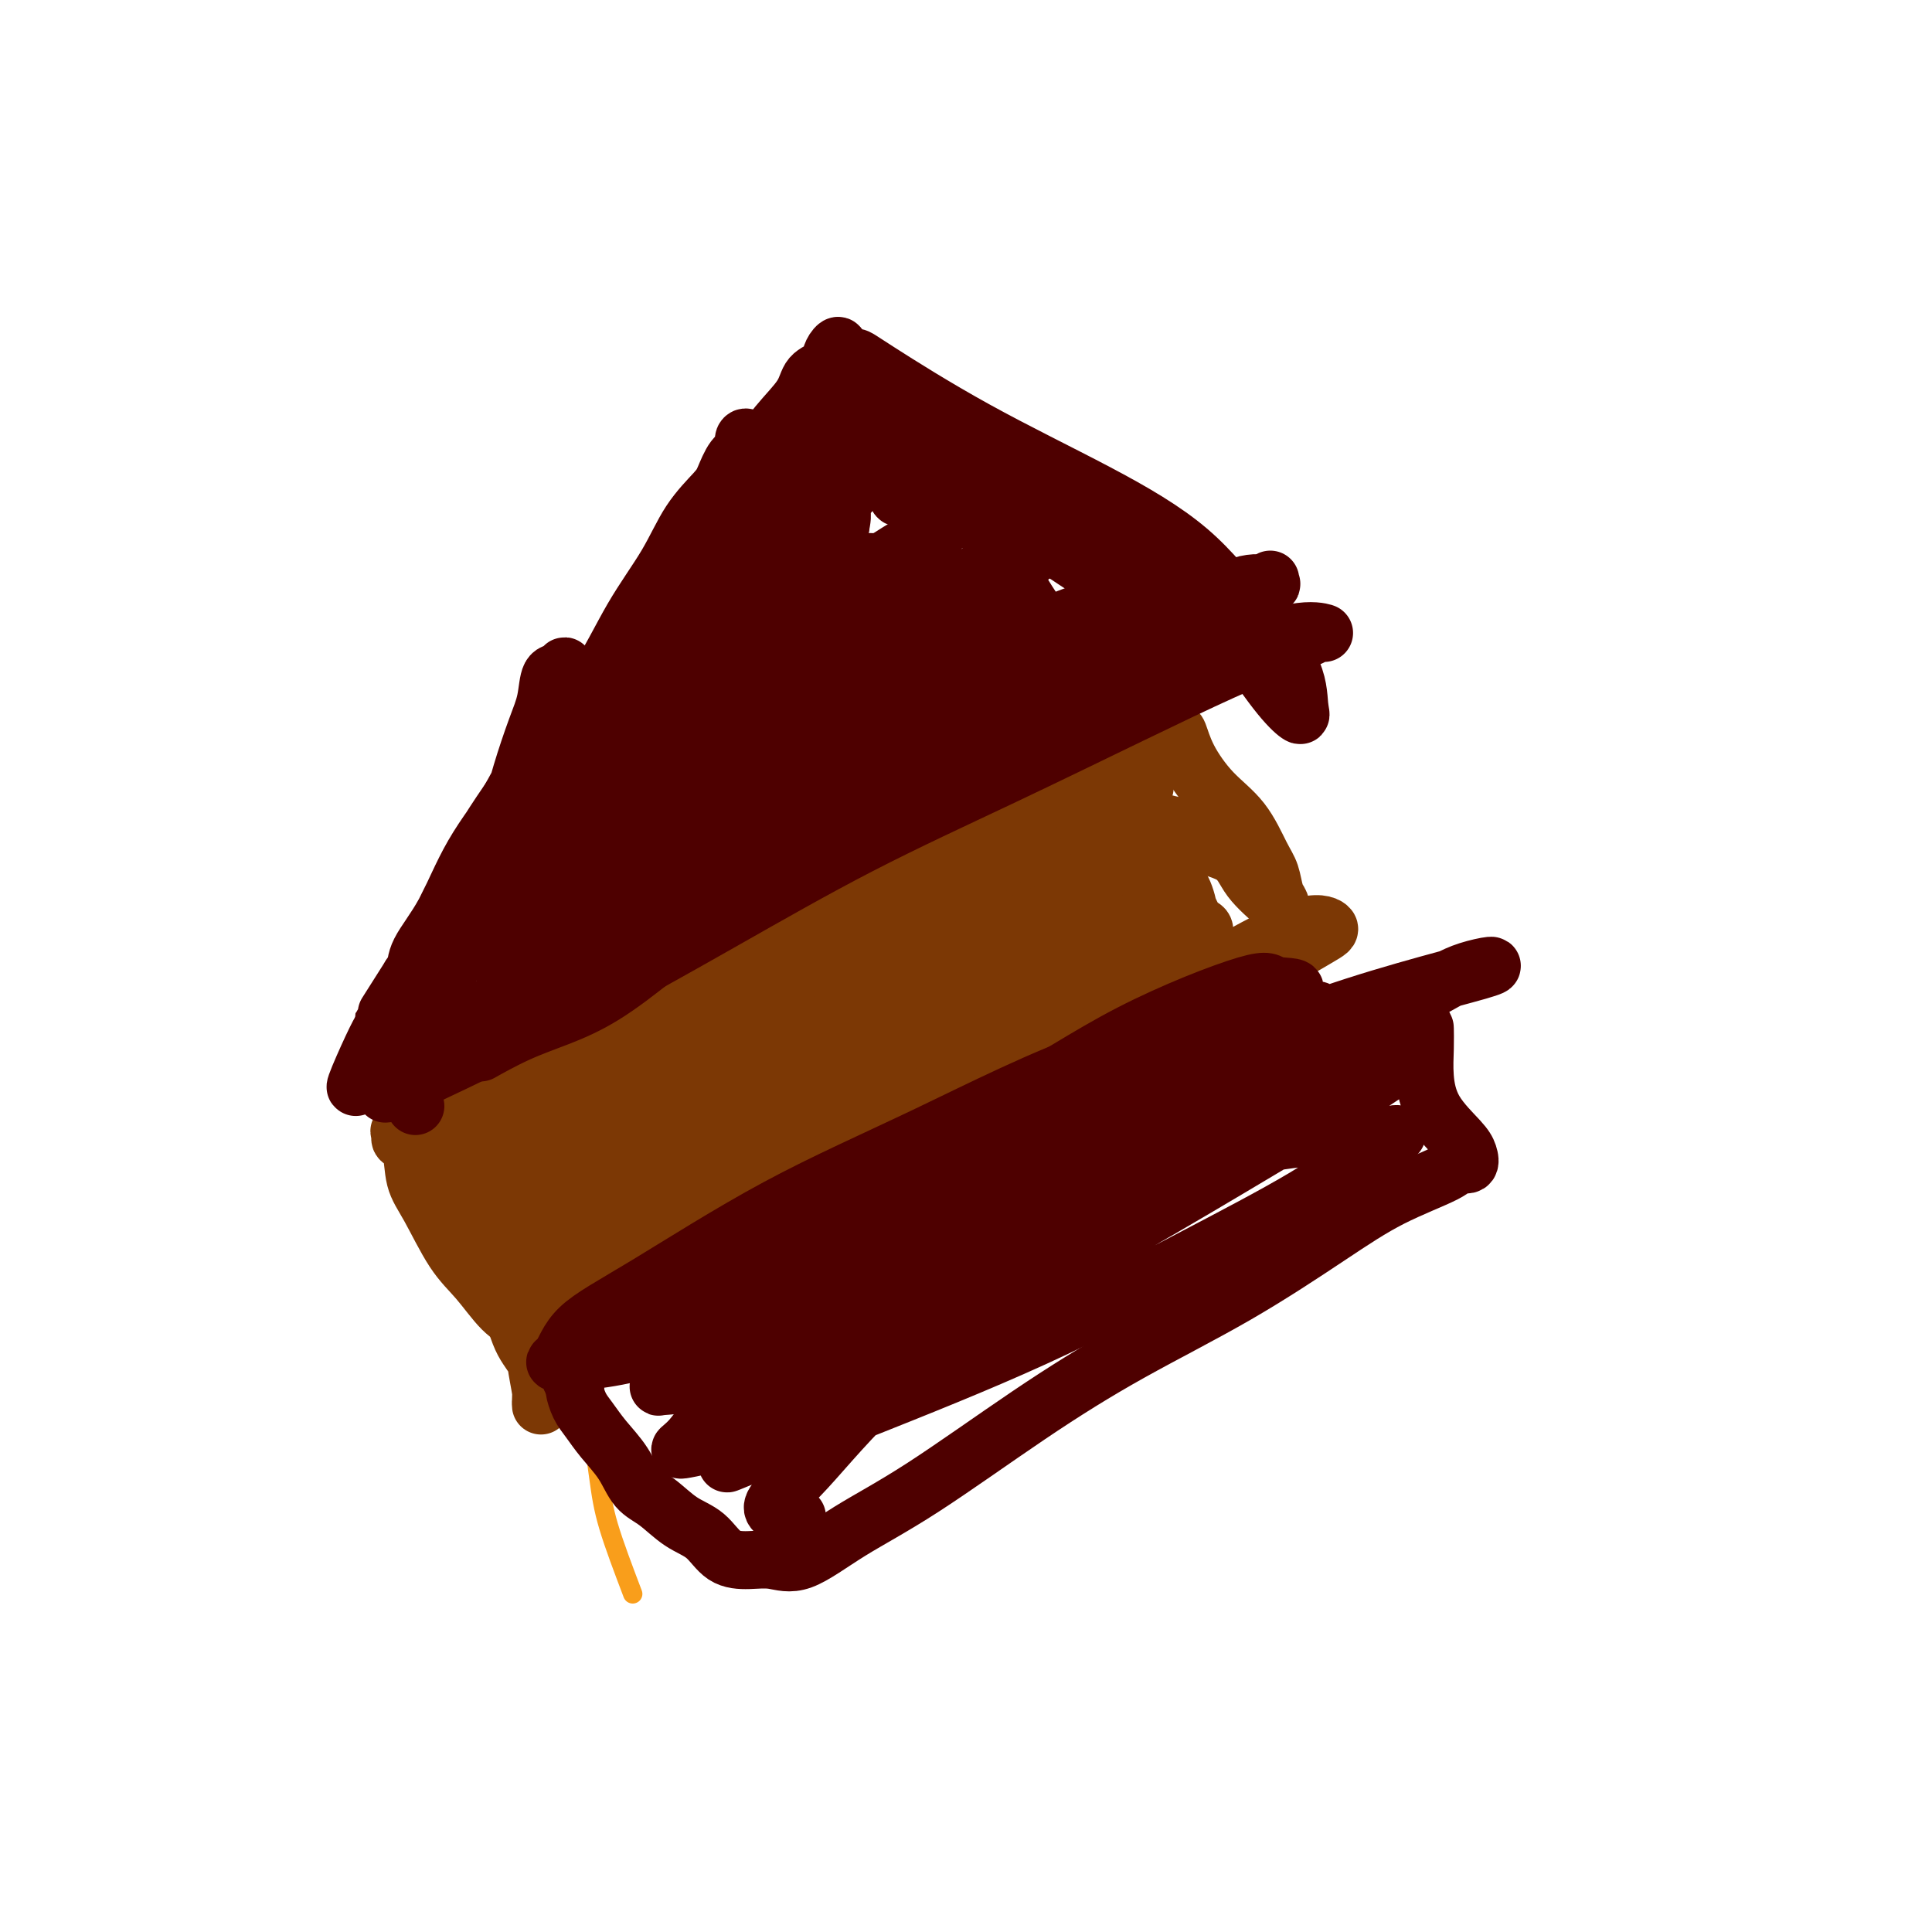 <svg viewBox='0 0 400 400' version='1.1' xmlns='http://www.w3.org/2000/svg' xmlns:xlink='http://www.w3.org/1999/xlink'><g fill='none' stroke='#F99E1B' stroke-width='4' stroke-linecap='round' stroke-linejoin='round'><path d='M131,330c-1.925,-5.066 -3.850,-10.132 -5,-14c-1.150,-3.868 -1.525,-6.540 -2,-10c-0.475,-3.460 -1.051,-7.710 -2,-12c-0.949,-4.290 -2.272,-8.620 -3,-12c-0.728,-3.380 -0.860,-5.809 -2,-8c-1.140,-2.191 -3.286,-4.142 -4,-6c-0.714,-1.858 0.004,-3.622 0,-5c-0.004,-1.378 -0.732,-2.371 -1,-3c-0.268,-0.629 -0.077,-0.894 0,-1c0.077,-0.106 0.038,-0.053 0,0'/></g>
<g fill='none' stroke='#7C3805' stroke-width='12' stroke-linecap='round' stroke-linejoin='round'><path d='M176,216c-1.270,-1.126 -2.540,-2.253 -3,-3c-0.460,-0.747 -0.110,-1.116 -3,1c-2.890,2.116 -9.021,6.716 -15,10c-5.979,3.284 -11.805,5.253 -17,8c-5.195,2.747 -9.759,6.274 -14,9c-4.241,2.726 -8.160,4.652 -11,6c-2.840,1.348 -4.602,2.119 -6,3c-1.398,0.881 -2.431,1.871 -2,3c0.431,1.129 2.326,2.395 7,0c4.674,-2.395 12.127,-8.452 20,-14c7.873,-5.548 16.167,-10.589 24,-15c7.833,-4.411 15.204,-8.193 21,-12c5.796,-3.807 10.016,-7.640 14,-10c3.984,-2.360 7.731,-3.249 11,-5c3.269,-1.751 6.061,-4.365 8,-6c1.939,-1.635 3.027,-2.293 4,-3c0.973,-0.707 1.832,-1.464 3,-2c1.168,-0.536 2.646,-0.852 2,-1c-0.646,-0.148 -3.416,-0.129 -5,0c-1.584,0.129 -1.982,0.367 -5,2c-3.018,1.633 -8.654,4.660 -15,8c-6.346,3.340 -13.401,6.993 -20,10c-6.599,3.007 -12.743,5.366 -19,9c-6.257,3.634 -12.625,8.541 -18,12c-5.375,3.459 -9.755,5.470 -14,8c-4.245,2.530 -8.356,5.580 -12,8c-3.644,2.420 -6.822,4.210 -10,6'/><path d='M101,248c-9.243,5.826 -5.351,3.390 -4,3c1.351,-0.390 0.162,1.266 0,2c-0.162,0.734 0.705,0.547 2,0c1.295,-0.547 3.018,-1.456 8,-4c4.982,-2.544 13.222,-6.725 21,-11c7.778,-4.275 15.092,-8.644 22,-13c6.908,-4.356 13.408,-8.699 20,-13c6.592,-4.301 13.275,-8.561 19,-12c5.725,-3.439 10.492,-6.056 15,-9c4.508,-2.944 8.757,-6.215 12,-8c3.243,-1.785 5.481,-2.084 7,-3c1.519,-0.916 2.319,-2.448 3,-3c0.681,-0.552 1.243,-0.124 1,0c-0.243,0.124 -1.290,-0.055 -2,0c-0.710,0.055 -1.082,0.345 -4,2c-2.918,1.655 -8.381,4.675 -14,8c-5.619,3.325 -11.396,6.956 -18,11c-6.604,4.044 -14.037,8.502 -21,12c-6.963,3.498 -13.456,6.038 -19,9c-5.544,2.962 -10.139,6.348 -14,9c-3.861,2.652 -6.987,4.570 -10,6c-3.013,1.430 -5.913,2.373 -7,3c-1.087,0.627 -0.363,0.938 -1,1c-0.637,0.062 -2.637,-0.126 -1,0c1.637,0.126 6.911,0.567 12,-1c5.089,-1.567 9.993,-5.142 16,-9c6.007,-3.858 13.117,-8.000 20,-12c6.883,-4.000 13.538,-7.857 19,-11c5.462,-3.143 9.731,-5.571 14,-8'/><path d='M197,197c13.102,-7.862 11.358,-7.518 12,-8c0.642,-0.482 3.669,-1.791 6,-3c2.331,-1.209 3.964,-2.319 5,-3c1.036,-0.681 1.473,-0.933 2,-1c0.527,-0.067 1.143,0.049 1,0c-0.143,-0.049 -1.044,-0.265 -2,0c-0.956,0.265 -1.968,1.011 -5,3c-3.032,1.989 -8.084,5.220 -15,9c-6.916,3.780 -15.694,8.108 -24,12c-8.306,3.892 -16.139,7.347 -23,11c-6.861,3.653 -12.750,7.503 -19,11c-6.250,3.497 -12.860,6.643 -18,9c-5.140,2.357 -8.808,3.927 -12,6c-3.192,2.073 -5.906,4.649 -8,6c-2.094,1.351 -3.568,1.478 -4,2c-0.432,0.522 0.180,1.439 0,2c-0.180,0.561 -1.150,0.766 1,0c2.150,-0.766 7.421,-2.503 13,-5c5.579,-2.497 11.467,-5.754 17,-9c5.533,-3.246 10.710,-6.482 16,-10c5.290,-3.518 10.693,-7.317 15,-10c4.307,-2.683 7.517,-4.250 11,-6c3.483,-1.750 7.237,-3.684 10,-5c2.763,-1.316 4.534,-2.012 4,-2c-0.534,0.012 -3.375,0.734 -6,2c-2.625,1.266 -5.036,3.076 -8,5c-2.964,1.924 -6.482,3.962 -10,6'/><path d='M156,219c-5.219,2.873 -6.267,3.555 -9,5c-2.733,1.445 -7.151,3.651 -11,5c-3.849,1.349 -7.129,1.840 -10,3c-2.871,1.160 -5.333,2.990 -8,4c-2.667,1.010 -5.537,1.202 -8,2c-2.463,0.798 -4.518,2.204 -6,3c-1.482,0.796 -2.393,0.982 -3,1c-0.607,0.018 -0.912,-0.133 -1,0c-0.088,0.133 0.042,0.550 0,1c-0.042,0.450 -0.256,0.934 0,2c0.256,1.066 0.983,2.715 2,4c1.017,1.285 2.324,2.206 4,4c1.676,1.794 3.721,4.459 5,7c1.279,2.541 1.794,4.957 3,7c1.206,2.043 3.105,3.713 4,5c0.895,1.287 0.785,2.190 1,3c0.215,0.810 0.755,1.528 1,2c0.245,0.472 0.196,0.700 0,1c-0.196,0.300 -0.538,0.674 -1,0c-0.462,-0.674 -1.043,-2.396 -2,-4c-0.957,-1.604 -2.288,-3.089 -4,-5c-1.712,-1.911 -3.804,-4.247 -5,-6c-1.196,-1.753 -1.496,-2.924 -2,-4c-0.504,-1.076 -1.213,-2.059 -2,-3c-0.787,-0.941 -1.654,-1.840 -2,-2c-0.346,-0.160 -0.173,0.420 0,1'/><path d='M102,255c-2.945,-3.343 -1.308,-0.199 0,2c1.308,2.199 2.286,3.453 3,5c0.714,1.547 1.162,3.386 2,5c0.838,1.614 2.065,3.002 3,4c0.935,0.998 1.578,1.606 2,3c0.422,1.394 0.622,3.572 1,5c0.378,1.428 0.935,2.104 1,3c0.065,0.896 -0.362,2.010 0,3c0.362,0.990 1.514,1.856 2,2c0.486,0.144 0.307,-0.433 0,-1c-0.307,-0.567 -0.741,-1.122 0,-2c0.741,-0.878 2.659,-2.079 6,-4c3.341,-1.921 8.106,-4.563 13,-8c4.894,-3.437 9.917,-7.670 15,-12c5.083,-4.330 10.226,-8.757 16,-13c5.774,-4.243 12.178,-8.300 17,-12c4.822,-3.700 8.063,-7.041 12,-10c3.937,-2.959 8.571,-5.536 12,-8c3.429,-2.464 5.653,-4.814 8,-7c2.347,-2.186 4.817,-4.207 7,-5c2.183,-0.793 4.080,-0.357 5,-1c0.920,-0.643 0.863,-2.365 1,-3c0.137,-0.635 0.468,-0.181 1,0c0.532,0.181 1.266,0.091 2,0'/><path d='M231,201c17.236,-13.688 2.825,-4.908 -5,0c-7.825,4.908 -9.064,5.944 -13,9c-3.936,3.056 -10.567,8.131 -17,12c-6.433,3.869 -12.667,6.531 -19,10c-6.333,3.469 -12.765,7.744 -19,11c-6.235,3.256 -12.271,5.493 -18,8c-5.729,2.507 -11.150,5.285 -15,8c-3.850,2.715 -6.130,5.368 -9,7c-2.870,1.632 -6.330,2.244 -8,3c-1.670,0.756 -1.548,1.658 -2,2c-0.452,0.342 -1.477,0.126 1,0c2.477,-0.126 8.456,-0.162 15,-4c6.544,-3.838 13.652,-11.477 22,-17c8.348,-5.523 17.936,-8.929 26,-13c8.064,-4.071 14.604,-8.807 22,-13c7.396,-4.193 15.646,-7.842 22,-11c6.354,-3.158 10.810,-5.825 15,-8c4.190,-2.175 8.112,-3.857 11,-5c2.888,-1.143 4.740,-1.746 6,-2c1.260,-0.254 1.927,-0.159 1,0c-0.927,0.159 -3.448,0.381 -9,2c-5.552,1.619 -14.135,4.635 -22,8c-7.865,3.365 -15.010,7.081 -22,11c-6.990,3.919 -13.823,8.042 -21,12c-7.177,3.958 -14.697,7.752 -21,11c-6.303,3.248 -11.389,5.951 -16,9c-4.611,3.049 -8.746,6.442 -11,8c-2.254,1.558 -2.627,1.279 -3,1'/><path d='M122,260c-15.213,8.015 -6.246,2.054 -2,0c4.246,-2.054 3.771,-0.199 5,-1c1.229,-0.801 4.164,-4.256 9,-8c4.836,-3.744 11.574,-7.776 18,-12c6.426,-4.224 12.540,-8.639 19,-13c6.460,-4.361 13.266,-8.667 19,-12c5.734,-3.333 10.397,-5.692 15,-8c4.603,-2.308 9.145,-4.566 12,-6c2.855,-1.434 4.023,-2.045 6,-3c1.977,-0.955 4.764,-2.256 3,-2c-1.764,0.256 -8.078,2.068 -15,5c-6.922,2.932 -14.450,6.985 -22,11c-7.550,4.015 -15.120,7.993 -22,12c-6.880,4.007 -13.070,8.042 -19,11c-5.930,2.958 -11.599,4.838 -16,7c-4.401,2.162 -7.533,4.608 -10,6c-2.467,1.392 -4.269,1.732 -5,2c-0.731,0.268 -0.393,0.464 -1,1c-0.607,0.536 -2.160,1.410 1,0c3.160,-1.410 11.034,-5.106 18,-9c6.966,-3.894 13.022,-7.988 20,-12c6.978,-4.012 14.876,-7.944 21,-11c6.124,-3.056 10.475,-5.237 15,-8c4.525,-2.763 9.223,-6.108 13,-8c3.777,-1.892 6.631,-2.332 9,-3c2.369,-0.668 4.253,-1.564 6,-2c1.747,-0.436 3.356,-0.410 2,0c-1.356,0.410 -5.678,1.205 -10,2'/><path d='M211,199c-4.117,1.377 -10.410,3.821 -17,7c-6.590,3.179 -13.477,7.094 -20,11c-6.523,3.906 -12.683,7.804 -18,11c-5.317,3.196 -9.790,5.692 -14,8c-4.210,2.308 -8.158,4.430 -11,6c-2.842,1.570 -4.580,2.589 -5,3c-0.420,0.411 0.477,0.214 2,0c1.523,-0.214 3.670,-0.446 9,-3c5.330,-2.554 13.841,-7.429 22,-13c8.159,-5.571 15.964,-11.839 23,-16c7.036,-4.161 13.303,-6.216 19,-9c5.697,-2.784 10.823,-6.297 16,-9c5.177,-2.703 10.404,-4.594 14,-6c3.596,-1.406 5.559,-2.325 7,-3c1.441,-0.675 2.358,-1.104 2,-1c-0.358,0.104 -1.992,0.741 -3,1c-1.008,0.259 -1.389,0.138 -5,2c-3.611,1.862 -10.452,5.706 -17,9c-6.548,3.294 -12.803,6.039 -20,9c-7.197,2.961 -15.337,6.140 -23,10c-7.663,3.860 -14.849,8.403 -22,12c-7.151,3.597 -14.267,6.248 -20,9c-5.733,2.752 -10.081,5.606 -14,8c-3.919,2.394 -7.407,4.329 -8,5c-0.593,0.671 1.708,0.078 2,1c0.292,0.922 -1.427,3.361 8,-2c9.427,-5.361 30.000,-18.520 42,-26c12.000,-7.480 15.429,-9.280 20,-12c4.571,-2.720 10.286,-6.360 16,-10'/><path d='M196,201c14.486,-8.581 11.701,-6.032 12,-6c0.299,0.032 3.682,-2.451 6,-4c2.318,-1.549 3.570,-2.162 3,-2c-0.570,0.162 -2.962,1.101 -8,3c-5.038,1.899 -12.723,4.758 -19,8c-6.277,3.242 -11.147,6.866 -16,10c-4.853,3.134 -9.690,5.779 -14,8c-4.310,2.221 -8.093,4.018 -11,6c-2.907,1.982 -4.936,4.149 -7,6c-2.064,1.851 -4.161,3.386 -5,4c-0.839,0.614 -0.419,0.307 0,0'/><path d='M153,265c11.124,-6.872 22.248,-13.744 29,-18c6.752,-4.256 9.131,-5.897 14,-9c4.869,-3.103 12.228,-7.668 19,-12c6.772,-4.332 12.956,-8.431 19,-12c6.044,-3.569 11.948,-6.608 17,-9c5.052,-2.392 9.251,-4.137 13,-6c3.749,-1.863 7.047,-3.845 9,-5c1.953,-1.155 2.562,-1.484 2,-2c-0.562,-0.516 -2.294,-1.219 -6,0c-3.706,1.219 -9.385,4.359 -16,8c-6.615,3.641 -14.165,7.781 -22,12c-7.835,4.219 -15.956,8.516 -24,13c-8.044,4.484 -16.012,9.156 -23,13c-6.988,3.844 -12.997,6.861 -18,10c-5.003,3.139 -8.999,6.398 -13,9c-4.001,2.602 -8.007,4.545 -11,6c-2.993,1.455 -4.974,2.422 -6,3c-1.026,0.578 -1.097,0.768 0,1c1.097,0.232 3.362,0.506 5,0c1.638,-0.506 2.649,-1.792 7,-5c4.351,-3.208 12.043,-8.337 20,-13c7.957,-4.663 16.179,-8.861 24,-13c7.821,-4.139 15.241,-8.219 22,-12c6.759,-3.781 12.858,-7.262 18,-10c5.142,-2.738 9.327,-4.734 12,-6c2.673,-1.266 3.835,-1.802 5,-2c1.165,-0.198 2.333,-0.056 2,0c-0.333,0.056 -2.166,0.028 -4,0'/><path d='M247,206c14.698,-8.652 -1.556,0.217 -12,6c-10.444,5.783 -15.076,8.481 -22,12c-6.924,3.519 -16.139,7.858 -24,12c-7.861,4.142 -14.367,8.087 -21,12c-6.633,3.913 -13.392,7.793 -19,11c-5.608,3.207 -10.063,5.741 -14,8c-3.937,2.259 -7.355,4.243 -10,6c-2.645,1.757 -4.518,3.288 -6,4c-1.482,0.712 -2.573,0.607 -2,1c0.573,0.393 2.811,1.286 7,0c4.189,-1.286 10.328,-4.749 17,-9c6.672,-4.251 13.878,-9.290 21,-13c7.122,-3.710 14.161,-6.090 20,-9c5.839,-2.910 10.478,-6.348 15,-9c4.522,-2.652 8.927,-4.517 12,-6c3.073,-1.483 4.813,-2.585 6,-3c1.187,-0.415 1.822,-0.143 2,0c0.178,0.143 -0.101,0.158 -2,0c-1.899,-0.158 -5.419,-0.487 -10,1c-4.581,1.487 -10.222,4.791 -17,7c-6.778,2.209 -14.691,3.324 -22,5c-7.309,1.676 -14.013,3.912 -19,5c-4.987,1.088 -8.256,1.027 -12,1c-3.744,-0.027 -7.962,-0.021 -11,0c-3.038,0.021 -4.897,0.057 -7,-1c-2.103,-1.057 -4.451,-3.208 -6,-5c-1.549,-1.792 -2.300,-3.226 -3,-4c-0.700,-0.774 -1.350,-0.887 -2,-1'/><path d='M106,237c-1.703,-1.993 -0.460,-1.977 0,-1c0.460,0.977 0.138,2.915 0,5c-0.138,2.085 -0.090,4.316 0,7c0.090,2.684 0.224,5.822 1,9c0.776,3.178 2.194,6.395 3,10c0.806,3.605 1.001,7.597 1,10c-0.001,2.403 -0.196,3.216 0,5c0.196,1.784 0.785,4.537 1,6c0.215,1.463 0.056,1.634 0,2c-0.056,0.366 -0.010,0.927 0,1c0.010,0.073 -0.015,-0.342 0,-1c0.015,-0.658 0.072,-1.559 0,-3c-0.072,-1.441 -0.273,-3.423 -1,-5c-0.727,-1.577 -1.981,-2.750 -3,-5c-1.019,-2.250 -1.804,-5.575 -3,-8c-1.196,-2.425 -2.803,-3.948 -4,-6c-1.197,-2.052 -1.982,-4.633 -3,-6c-1.018,-1.367 -2.268,-1.521 -3,-2c-0.732,-0.479 -0.946,-1.283 -1,-2c-0.054,-0.717 0.051,-1.348 1,0c0.949,1.348 2.743,4.676 4,7c1.257,2.324 1.976,3.643 3,5c1.024,1.357 2.353,2.750 3,4c0.647,1.250 0.614,2.357 1,3c0.386,0.643 1.193,0.821 2,1'/><path d='M108,273c2.189,3.113 1.163,1.894 0,1c-1.163,-0.894 -2.462,-1.465 -4,-3c-1.538,-1.535 -3.314,-4.036 -5,-6c-1.686,-1.964 -3.283,-3.391 -5,-6c-1.717,-2.609 -3.555,-6.400 -5,-9c-1.445,-2.600 -2.496,-4.007 -3,-6c-0.504,-1.993 -0.462,-4.570 -1,-6c-0.538,-1.430 -1.655,-1.713 -2,-2c-0.345,-0.287 0.081,-0.578 0,-1c-0.081,-0.422 -0.670,-0.975 0,-1c0.670,-0.025 2.599,0.478 5,0c2.401,-0.478 5.272,-1.936 9,-4c3.728,-2.064 8.311,-4.732 14,-8c5.689,-3.268 12.483,-7.135 19,-11c6.517,-3.865 12.755,-7.729 19,-11c6.245,-3.271 12.495,-5.951 18,-9c5.505,-3.049 10.265,-6.469 15,-9c4.735,-2.531 9.447,-4.174 13,-6c3.553,-1.826 5.948,-3.834 9,-5c3.052,-1.166 6.761,-1.489 9,-2c2.239,-0.511 3.009,-1.211 4,-2c0.991,-0.789 2.204,-1.668 3,-2c0.796,-0.332 1.175,-0.117 1,0c-0.175,0.117 -0.902,0.134 -1,0c-0.098,-0.134 0.435,-0.421 -1,0c-1.435,0.421 -4.839,1.549 -8,3c-3.161,1.451 -6.081,3.226 -9,5'/><path d='M202,173c-5.212,2.393 -9.243,4.375 -14,7c-4.757,2.625 -10.240,5.894 -16,9c-5.760,3.106 -11.797,6.051 -17,9c-5.203,2.949 -9.572,5.904 -15,9c-5.428,3.096 -11.917,6.334 -17,10c-5.083,3.666 -8.762,7.760 -13,11c-4.238,3.240 -9.035,5.627 -12,7c-2.965,1.373 -4.098,1.732 -6,3c-1.902,1.268 -4.575,3.445 -4,4c0.575,0.555 4.396,-0.513 10,-3c5.604,-2.487 12.989,-6.394 20,-11c7.011,-4.606 13.647,-9.913 20,-14c6.353,-4.087 12.423,-6.955 18,-10c5.577,-3.045 10.662,-6.269 15,-9c4.338,-2.731 7.930,-4.971 12,-7c4.070,-2.029 8.618,-3.848 11,-5c2.382,-1.152 2.597,-1.635 4,-2c1.403,-0.365 3.994,-0.610 3,0c-0.994,0.610 -5.574,2.075 -9,4c-3.426,1.925 -5.700,4.310 -15,9c-9.300,4.690 -25.627,11.686 -35,16c-9.373,4.314 -11.793,5.946 -16,8c-4.207,2.054 -10.200,4.530 -14,7c-3.800,2.470 -5.408,4.934 -8,7c-2.592,2.066 -6.169,3.733 -5,4c1.169,0.267 7.085,-0.867 13,-2'/><path d='M112,234c5.222,-2.795 11.779,-8.782 19,-14c7.221,-5.218 15.108,-9.666 23,-14c7.892,-4.334 15.788,-8.555 23,-12c7.212,-3.445 13.739,-6.113 19,-9c5.261,-2.887 9.255,-5.993 13,-8c3.745,-2.007 7.239,-2.916 10,-4c2.761,-1.084 4.788,-2.345 6,-3c1.212,-0.655 1.609,-0.704 2,-1c0.391,-0.296 0.774,-0.839 1,-1c0.226,-0.161 0.293,0.058 1,0c0.707,-0.058 2.055,-0.394 3,-1c0.945,-0.606 1.489,-1.482 2,-2c0.511,-0.518 0.989,-0.679 1,-1c0.011,-0.321 -0.446,-0.803 0,-1c0.446,-0.197 1.795,-0.110 2,0c0.205,0.110 -0.735,0.241 -2,0c-1.265,-0.241 -2.854,-0.855 -6,0c-3.146,0.855 -7.850,3.178 -12,5c-4.150,1.822 -7.748,3.143 -12,5c-4.252,1.857 -9.159,4.249 -13,6c-3.841,1.751 -6.617,2.861 -9,4c-2.383,1.139 -4.372,2.307 -6,3c-1.628,0.693 -2.894,0.912 -3,1c-0.106,0.088 0.947,0.044 2,0'/><path d='M176,187c-7.821,3.724 -0.873,1.035 3,-1c3.873,-2.035 4.670,-3.415 7,-5c2.330,-1.585 6.194,-3.377 10,-5c3.806,-1.623 7.555,-3.079 11,-5c3.445,-1.921 6.585,-4.306 10,-6c3.415,-1.694 7.104,-2.695 10,-4c2.896,-1.305 4.999,-2.913 7,-4c2.001,-1.087 3.899,-1.651 5,-2c1.101,-0.349 1.405,-0.482 2,-1c0.595,-0.518 1.481,-1.422 2,-2c0.519,-0.578 0.670,-0.829 1,0c0.330,0.829 0.838,2.738 2,5c1.162,2.262 2.980,4.879 5,7c2.020,2.121 4.244,3.748 6,6c1.756,2.252 3.045,5.129 4,7c0.955,1.871 1.577,2.736 2,4c0.423,1.264 0.646,2.927 1,4c0.354,1.073 0.837,1.557 1,2c0.163,0.443 0.006,0.846 0,1c-0.006,0.154 0.140,0.059 -1,-1c-1.140,-1.059 -3.565,-3.082 -5,-5c-1.435,-1.918 -1.879,-3.732 -4,-5c-2.121,-1.268 -5.919,-1.989 -8,-3c-2.081,-1.011 -2.445,-2.311 -4,-3c-1.555,-0.689 -4.301,-0.768 -6,-1c-1.699,-0.232 -2.349,-0.616 -3,-1'/><path d='M234,169c-3.492,-1.544 -1.722,-1.405 -1,-1c0.722,0.405 0.394,1.077 0,1c-0.394,-0.077 -0.856,-0.901 0,1c0.856,1.901 3.031,6.527 5,10c1.969,3.473 3.732,5.793 5,8c1.268,2.207 2.040,4.300 3,6c0.960,1.700 2.109,3.006 3,4c0.891,0.994 1.523,1.677 1,2c-0.523,0.323 -2.200,0.287 -4,-1c-1.800,-1.287 -3.723,-3.826 -6,-7c-2.277,-3.174 -4.909,-6.983 -7,-10c-2.091,-3.017 -3.642,-5.242 -5,-7c-1.358,-1.758 -2.522,-3.048 -3,-4c-0.478,-0.952 -0.270,-1.564 0,-1c0.270,0.564 0.602,2.306 2,4c1.398,1.694 3.861,3.342 6,6c2.139,2.658 3.953,6.327 6,9c2.047,2.673 4.328,4.349 6,6c1.672,1.651 2.734,3.277 4,4c1.266,0.723 2.737,0.545 4,1c1.263,0.455 2.318,1.545 3,2c0.682,0.455 0.991,0.276 1,0c0.009,-0.276 -0.283,-0.650 -2,-2c-1.717,-1.350 -4.858,-3.675 -8,-6'/><path d='M247,194c-2.420,-2.669 -3.969,-5.340 -6,-8c-2.031,-2.660 -4.543,-5.307 -6,-7c-1.457,-1.693 -1.858,-2.431 -2,-3c-0.142,-0.569 -0.026,-0.969 0,-1c0.026,-0.031 -0.038,0.306 0,1c0.038,0.694 0.179,1.743 2,4c1.821,2.257 5.322,5.721 8,9c2.678,3.279 4.534,6.374 6,9c1.466,2.626 2.541,4.784 4,6c1.459,1.216 3.302,1.490 4,2c0.698,0.510 0.250,1.256 0,1c-0.250,-0.256 -0.301,-1.513 -1,-3c-0.699,-1.487 -2.045,-3.205 -4,-6c-1.955,-2.795 -4.520,-6.666 -6,-10c-1.480,-3.334 -1.876,-6.130 -3,-8c-1.124,-1.870 -2.977,-2.815 -4,-4c-1.023,-1.185 -1.214,-2.612 -1,-2c0.214,0.612 0.835,3.263 2,5c1.165,1.737 2.874,2.560 4,4c1.126,1.440 1.669,3.496 2,5c0.331,1.504 0.450,2.455 1,3c0.550,0.545 1.533,0.685 2,1c0.467,0.315 0.419,0.804 0,1c-0.419,0.196 -1.210,0.098 -2,0'/><path d='M247,193c0.755,1.834 -1.358,-2.080 -3,-4c-1.642,-1.920 -2.812,-1.847 -4,-3c-1.188,-1.153 -2.392,-3.533 -3,-5c-0.608,-1.467 -0.619,-2.019 0,-1c0.619,1.019 1.868,3.611 3,6c1.132,2.389 2.146,4.574 3,6c0.854,1.426 1.549,2.094 2,3c0.451,0.906 0.660,2.052 1,3c0.340,0.948 0.811,1.700 1,2c0.189,0.300 0.094,0.150 0,0'/></g>
<g fill='none' stroke='#4E0000' stroke-width='12' stroke-linecap='round' stroke-linejoin='round'><path d='M263,120c-2.505,3.150 -5.009,6.299 -6,8c-0.991,1.701 -0.467,1.953 -2,3c-1.533,1.047 -5.122,2.888 -9,5c-3.878,2.112 -8.045,4.493 -13,7c-4.955,2.507 -10.698,5.139 -17,8c-6.302,2.861 -13.163,5.952 -20,9c-6.837,3.048 -13.651,6.052 -20,9c-6.349,2.948 -12.234,5.838 -18,8c-5.766,2.162 -11.415,3.595 -16,6c-4.585,2.405 -8.106,5.781 -11,8c-2.894,2.219 -5.159,3.281 -6,4c-0.841,0.719 -0.256,1.097 -1,2c-0.744,0.903 -2.817,2.332 0,1c2.817,-1.332 10.523,-5.425 18,-10c7.477,-4.575 14.725,-9.632 22,-14c7.275,-4.368 14.577,-8.049 22,-12c7.423,-3.951 14.967,-8.173 22,-12c7.033,-3.827 13.554,-7.257 19,-10c5.446,-2.743 9.816,-4.797 14,-7c4.184,-2.203 8.181,-4.555 11,-6c2.819,-1.445 4.459,-1.984 6,-3c1.541,-1.016 2.981,-2.510 4,-3c1.019,-0.490 1.616,0.025 1,0c-0.616,-0.025 -2.444,-0.590 -5,0c-2.556,0.590 -5.840,2.333 -12,5c-6.160,2.667 -15.197,6.256 -23,10c-7.803,3.744 -14.372,7.641 -22,12c-7.628,4.359 -16.314,9.179 -25,14'/><path d='M176,162c-12.270,6.393 -19.444,9.376 -27,14c-7.556,4.624 -15.493,10.888 -23,16c-7.507,5.112 -14.585,9.071 -20,13c-5.415,3.929 -9.168,7.827 -13,11c-3.832,3.173 -7.744,5.622 -10,7c-2.256,1.378 -2.856,1.685 -3,2c-0.144,0.315 0.169,0.637 0,1c-0.169,0.363 -0.819,0.767 1,0c1.819,-0.767 6.106,-2.705 13,-6c6.894,-3.295 16.393,-7.946 26,-13c9.607,-5.054 19.320,-10.511 29,-16c9.680,-5.489 19.326,-11.011 29,-16c9.674,-4.989 19.376,-9.445 29,-14c9.624,-4.555 19.169,-9.211 27,-13c7.831,-3.789 13.948,-6.713 19,-9c5.052,-2.287 9.041,-3.937 12,-5c2.959,-1.063 4.889,-1.541 6,-2c1.111,-0.459 1.404,-0.901 2,-1c0.596,-0.099 1.495,0.145 1,0c-0.495,-0.145 -2.385,-0.680 -6,0c-3.615,0.680 -8.954,2.575 -16,5c-7.046,2.425 -15.797,5.381 -24,9c-8.203,3.619 -15.858,7.902 -24,12c-8.142,4.098 -16.770,8.011 -25,12c-8.230,3.989 -16.061,8.052 -23,12c-6.939,3.948 -12.986,7.779 -18,11c-5.014,3.221 -8.993,5.832 -13,9c-4.007,3.168 -8.040,6.891 -11,9c-2.960,2.109 -4.846,2.602 -6,3c-1.154,0.398 -1.577,0.699 -2,1'/><path d='M106,214c-11.872,7.221 -5.052,2.774 1,0c6.052,-2.774 11.334,-3.875 18,-8c6.666,-4.125 14.714,-11.273 22,-17c7.286,-5.727 13.811,-10.032 20,-14c6.189,-3.968 12.043,-7.599 17,-10c4.957,-2.401 9.019,-3.572 12,-5c2.981,-1.428 4.882,-3.112 6,-4c1.118,-0.888 1.455,-0.980 2,-1c0.545,-0.020 1.299,0.032 1,0c-0.299,-0.032 -1.653,-0.149 -4,1c-2.347,1.149 -5.689,3.565 -10,6c-4.311,2.435 -9.592,4.888 -15,8c-5.408,3.112 -10.941,6.884 -17,10c-6.059,3.116 -12.642,5.578 -19,9c-6.358,3.422 -12.492,7.806 -18,11c-5.508,3.194 -10.390,5.199 -14,7c-3.610,1.801 -5.948,3.400 -8,5c-2.052,1.600 -3.817,3.203 -5,4c-1.183,0.797 -1.784,0.788 -2,1c-0.216,0.212 -0.048,0.644 0,1c0.048,0.356 -0.026,0.634 0,1c0.026,0.366 0.150,0.819 0,1c-0.150,0.181 -0.575,0.091 -1,0'/><path d='M92,220c-2.598,2.075 -1.092,0.764 -1,0c0.092,-0.764 -1.228,-0.979 -2,-1c-0.772,-0.021 -0.995,0.152 -1,0c-0.005,-0.152 0.209,-0.629 0,-1c-0.209,-0.371 -0.839,-0.635 -1,-1c-0.161,-0.365 0.149,-0.829 0,-1c-0.149,-0.171 -0.757,-0.049 -1,0c-0.243,0.049 -0.122,0.024 0,0'/><path d='M86,229c-0.480,-1.148 -0.960,-2.296 -1,-4c-0.040,-1.704 0.360,-3.963 1,-7c0.640,-3.037 1.519,-6.851 3,-10c1.481,-3.149 3.565,-5.633 5,-9c1.435,-3.367 2.222,-7.617 3,-11c0.778,-3.383 1.546,-5.897 3,-9c1.454,-3.103 3.593,-6.793 5,-10c1.407,-3.207 2.083,-5.929 3,-9c0.917,-3.071 2.077,-6.489 3,-9c0.923,-2.511 1.609,-4.113 2,-6c0.391,-1.887 0.485,-4.057 1,-5c0.515,-0.943 1.449,-0.660 2,-1c0.551,-0.340 0.718,-1.305 1,-1c0.282,0.305 0.679,1.879 0,4c-0.679,2.121 -2.435,4.791 -4,8c-1.565,3.209 -2.940,6.959 -5,11c-2.060,4.041 -4.805,8.372 -7,13c-2.195,4.628 -3.839,9.553 -6,14c-2.161,4.447 -4.838,8.417 -7,12c-2.162,3.583 -3.809,6.781 -5,10c-1.191,3.219 -1.928,6.461 -3,8c-1.072,1.539 -2.481,1.376 -3,2c-0.519,0.624 -0.148,2.035 0,2c0.148,-0.035 0.074,-1.518 0,-3'/><path d='M77,219c-6.354,12.365 -2.238,2.777 0,-2c2.238,-4.777 2.599,-4.742 4,-7c1.401,-2.258 3.843,-6.810 6,-11c2.157,-4.190 4.031,-8.017 6,-12c1.969,-3.983 4.035,-8.123 7,-13c2.965,-4.877 6.829,-10.490 11,-16c4.171,-5.510 8.648,-10.915 12,-16c3.352,-5.085 5.580,-9.850 8,-14c2.420,-4.150 5.032,-7.686 7,-11c1.968,-3.314 3.291,-6.407 5,-9c1.709,-2.593 3.802,-4.688 5,-6c1.198,-1.312 1.501,-1.843 2,-3c0.499,-1.157 1.196,-2.941 2,-4c0.804,-1.059 1.717,-1.392 2,-2c0.283,-0.608 -0.065,-1.492 0,-2c0.065,-0.508 0.542,-0.642 1,0c0.458,0.642 0.895,2.058 0,4c-0.895,1.942 -3.124,4.408 -5,6c-1.876,1.592 -3.400,2.311 -7,8c-3.600,5.689 -9.276,16.350 -14,24c-4.724,7.650 -8.495,12.289 -12,17c-3.505,4.711 -6.742,9.493 -10,14c-3.258,4.507 -6.536,8.738 -9,13c-2.464,4.262 -4.114,8.555 -6,12c-1.886,3.445 -4.008,6.043 -5,8c-0.992,1.957 -0.855,3.273 -1,4c-0.145,0.727 -0.573,0.863 -1,1'/><path d='M85,202c-10.717,16.913 -3.011,4.695 1,-1c4.011,-5.695 4.325,-4.867 6,-8c1.675,-3.133 4.710,-10.227 8,-16c3.290,-5.773 6.837,-10.225 11,-16c4.163,-5.775 8.944,-12.871 13,-19c4.056,-6.129 7.388,-11.290 11,-17c3.612,-5.710 7.505,-11.971 11,-17c3.495,-5.029 6.593,-8.828 9,-12c2.407,-3.172 4.122,-5.717 6,-8c1.878,-2.283 3.917,-4.303 5,-6c1.083,-1.697 1.210,-3.073 2,-4c0.790,-0.927 2.243,-1.407 3,-2c0.757,-0.593 0.818,-1.299 1,-2c0.182,-0.701 0.484,-1.399 1,-2c0.516,-0.601 1.247,-1.107 0,3c-1.247,4.107 -4.472,12.826 -8,19c-3.528,6.174 -7.358,9.804 -12,15c-4.642,5.196 -10.096,11.957 -15,19c-4.904,7.043 -9.259,14.367 -14,21c-4.741,6.633 -9.870,12.576 -14,18c-4.130,5.424 -7.262,10.330 -10,15c-2.738,4.670 -5.083,9.103 -7,12c-1.917,2.897 -3.405,4.256 -4,5c-0.595,0.744 -0.298,0.872 0,1'/><path d='M89,200c-10.713,15.431 0.506,1.010 9,-8c8.494,-9.010 14.264,-12.609 21,-18c6.736,-5.391 14.437,-12.573 22,-19c7.563,-6.427 14.987,-12.100 21,-17c6.013,-4.900 10.616,-9.026 15,-12c4.384,-2.974 8.548,-4.795 11,-6c2.452,-1.205 3.192,-1.796 4,-2c0.808,-0.204 1.684,-0.023 2,0c0.316,0.023 0.072,-0.113 -4,3c-4.072,3.113 -11.972,9.473 -20,16c-8.028,6.527 -16.183,13.219 -24,19c-7.817,5.781 -15.297,10.649 -21,15c-5.703,4.351 -9.630,8.185 -13,12c-3.370,3.815 -6.184,7.612 -8,10c-1.816,2.388 -2.635,3.368 -2,4c0.635,0.632 2.723,0.916 5,0c2.277,-0.916 4.744,-3.034 11,-8c6.256,-4.966 16.301,-12.782 26,-21c9.699,-8.218 19.053,-16.839 27,-23c7.947,-6.161 14.489,-9.861 20,-14c5.511,-4.139 9.992,-8.717 14,-12c4.008,-3.283 7.544,-5.270 9,-6c1.456,-0.730 0.831,-0.204 2,-1c1.169,-0.796 4.130,-2.915 1,0c-3.130,2.915 -12.353,10.864 -22,19c-9.647,8.136 -19.720,16.459 -29,23c-9.280,6.541 -17.768,11.299 -25,16c-7.232,4.701 -13.209,9.343 -17,13c-3.791,3.657 -5.395,6.328 -7,9'/><path d='M117,192c-1.148,1.755 -0.518,1.643 -1,2c-0.482,0.357 -2.077,1.184 1,0c3.077,-1.184 10.827,-4.380 20,-9c9.173,-4.620 19.769,-10.664 30,-17c10.231,-6.336 20.097,-12.965 29,-18c8.903,-5.035 16.842,-8.476 24,-12c7.158,-3.524 13.535,-7.132 18,-10c4.465,-2.868 7.018,-4.997 9,-6c1.982,-1.003 3.392,-0.881 4,-1c0.608,-0.119 0.412,-0.479 0,-1c-0.412,-0.521 -1.042,-1.202 -6,0c-4.958,1.202 -14.245,4.289 -24,8c-9.755,3.711 -19.980,8.046 -29,12c-9.020,3.954 -16.836,7.527 -24,11c-7.164,3.473 -13.676,6.847 -19,9c-5.324,2.153 -9.460,3.085 -12,4c-2.540,0.915 -3.485,1.813 -1,1c2.485,-0.813 8.401,-3.336 14,-7c5.599,-3.664 10.881,-8.468 17,-13c6.119,-4.532 13.075,-8.791 19,-13c5.925,-4.209 10.819,-8.369 15,-12c4.181,-3.631 7.648,-6.733 10,-9c2.352,-2.267 3.587,-3.699 4,-5c0.413,-1.301 0.002,-2.469 0,-3c-0.002,-0.531 0.403,-0.423 -2,0c-2.403,0.423 -7.613,1.160 -14,4c-6.387,2.840 -13.949,7.782 -22,13c-8.051,5.218 -16.591,10.713 -24,16c-7.409,5.287 -13.688,10.368 -18,14c-4.312,3.632 -6.656,5.816 -9,8'/><path d='M126,158c-4.670,4.113 -2.845,3.397 -2,3c0.845,-0.397 0.711,-0.475 1,-1c0.289,-0.525 1.002,-1.496 3,-5c1.998,-3.504 5.281,-9.542 9,-15c3.719,-5.458 7.873,-10.337 12,-16c4.127,-5.663 8.228,-12.111 12,-17c3.772,-4.889 7.217,-8.217 10,-11c2.783,-2.783 4.906,-5.019 6,-6c1.094,-0.981 1.159,-0.707 1,0c-0.159,0.707 -0.540,1.848 -1,3c-0.460,1.152 -0.997,2.316 -5,7c-4.003,4.684 -11.472,12.889 -19,21c-7.528,8.111 -15.114,16.128 -22,24c-6.886,7.872 -13.073,15.598 -18,22c-4.927,6.402 -8.593,11.480 -11,16c-2.407,4.520 -3.554,8.481 -4,11c-0.446,2.519 -0.192,3.596 0,3c0.192,-0.596 0.322,-2.865 1,-5c0.678,-2.135 1.904,-4.137 5,-9c3.096,-4.863 8.061,-12.588 13,-20c4.939,-7.412 9.851,-14.510 14,-21c4.149,-6.490 7.534,-12.373 11,-18c3.466,-5.627 7.013,-10.999 10,-15c2.987,-4.001 5.413,-6.631 8,-9c2.587,-2.369 5.334,-4.478 7,-6c1.666,-1.522 2.250,-2.458 3,-3c0.750,-0.542 1.665,-0.692 2,-1c0.335,-0.308 0.090,-0.775 0,-1c-0.090,-0.225 -0.026,-0.207 0,-1c0.026,-0.793 0.013,-2.396 0,-4'/><path d='M172,84c0.079,-1.017 0.277,-1.059 1,-1c0.723,0.059 1.970,0.218 3,0c1.030,-0.218 1.844,-0.815 4,0c2.156,0.815 5.654,3.042 9,6c3.346,2.958 6.541,6.648 10,10c3.459,3.352 7.181,6.366 11,9c3.819,2.634 7.735,4.887 11,7c3.265,2.113 5.881,4.085 8,5c2.119,0.915 3.743,0.772 5,1c1.257,0.228 2.147,0.828 3,1c0.853,0.172 1.668,-0.085 1,0c-0.668,0.085 -2.820,0.511 -6,-1c-3.180,-1.511 -7.389,-4.957 -12,-9c-4.611,-4.043 -9.625,-8.681 -15,-13c-5.375,-4.319 -11.110,-8.318 -15,-12c-3.890,-3.682 -5.934,-7.047 -8,-9c-2.066,-1.953 -4.155,-2.495 -5,-3c-0.845,-0.505 -0.446,-0.974 0,-1c0.446,-0.026 0.940,0.389 5,3c4.060,2.611 11.687,7.416 20,12c8.313,4.584 17.313,8.947 25,13c7.687,4.053 14.062,7.795 19,12c4.938,4.205 8.439,8.871 12,13c3.561,4.129 7.184,7.720 9,11c1.816,3.280 1.827,6.250 2,8c0.173,1.750 0.508,2.279 0,2c-0.508,-0.279 -1.859,-1.365 -4,-4c-2.141,-2.635 -5.070,-6.817 -8,-11'/><path d='M257,133c-4.156,-4.423 -8.546,-8.980 -14,-14c-5.454,-5.020 -11.971,-10.503 -17,-14c-5.029,-3.497 -8.571,-5.008 -15,-8c-6.429,-2.992 -15.747,-7.464 -20,-10c-4.253,-2.536 -3.443,-3.135 -2,-2c1.443,1.135 3.518,4.003 6,8c2.482,3.997 5.369,9.124 8,14c2.631,4.876 5.004,9.502 7,13c1.996,3.498 3.614,5.867 5,8c1.386,2.133 2.540,4.030 2,5c-0.540,0.970 -2.775,1.014 -6,0c-3.225,-1.014 -7.440,-3.087 -12,-5c-4.560,-1.913 -9.466,-3.667 -14,-6c-4.534,-2.333 -8.695,-5.246 -12,-7c-3.305,-1.754 -5.755,-2.348 -7,-3c-1.245,-0.652 -1.286,-1.362 -1,-1c0.286,0.362 0.900,1.797 8,6c7.100,4.203 20.687,11.173 28,15c7.313,3.827 8.352,4.510 10,5c1.648,0.490 3.905,0.786 5,1c1.095,0.214 1.027,0.347 1,0c-0.027,-0.347 -0.014,-1.173 0,-2'/><path d='M217,136c0.572,-0.996 -0.999,-2.987 -3,-5c-2.001,-2.013 -4.431,-4.047 -7,-6c-2.569,-1.953 -5.276,-3.823 -8,-5c-2.724,-1.177 -5.465,-1.660 -8,-2c-2.535,-0.340 -4.864,-0.537 -7,-1c-2.136,-0.463 -4.079,-1.192 -6,0c-1.921,1.192 -3.818,4.304 -5,7c-1.182,2.696 -1.647,4.974 -2,7c-0.353,2.026 -0.592,3.798 -1,5c-0.408,1.202 -0.983,1.832 0,2c0.983,0.168 3.525,-0.126 6,0c2.475,0.126 4.882,0.672 8,0c3.118,-0.672 6.948,-2.564 10,-4c3.052,-1.436 5.327,-2.418 7,-3c1.673,-0.582 2.746,-0.766 2,-1c-0.746,-0.234 -3.311,-0.519 -7,1c-3.689,1.519 -8.504,4.842 -13,8c-4.496,3.158 -8.675,6.149 -12,9c-3.325,2.851 -5.797,5.560 -7,7c-1.203,1.440 -1.138,1.610 0,2c1.138,0.390 3.348,1.001 7,-1c3.652,-2.001 8.746,-6.615 13,-10c4.254,-3.385 7.667,-5.542 11,-8c3.333,-2.458 6.584,-5.215 9,-7c2.416,-1.785 3.997,-2.596 5,-3c1.003,-0.404 1.430,-0.401 1,0c-0.430,0.401 -1.715,1.201 -3,2'/><path d='M207,130c-2.111,1.642 -6.390,4.747 -10,8c-3.610,3.253 -6.553,6.654 -9,10c-2.447,3.346 -4.398,6.637 -5,8c-0.602,1.363 0.146,0.800 0,1c-0.146,0.200 -1.185,1.165 1,1c2.185,-0.165 7.595,-1.458 12,-4c4.405,-2.542 7.807,-6.331 12,-10c4.193,-3.669 9.179,-7.218 13,-10c3.821,-2.782 6.479,-4.795 8,-6c1.521,-1.205 1.906,-1.600 3,-2c1.094,-0.400 2.897,-0.805 1,0c-1.897,0.805 -7.492,2.821 -12,5c-4.508,2.179 -7.927,4.520 -13,8c-5.073,3.480 -11.801,8.100 -17,12c-5.199,3.900 -8.871,7.081 -11,9c-2.129,1.919 -2.715,2.575 -3,3c-0.285,0.425 -0.269,0.617 0,1c0.269,0.383 0.790,0.955 3,0c2.210,-0.955 6.110,-3.438 10,-6c3.890,-2.562 7.769,-5.201 11,-8c3.231,-2.799 5.815,-5.756 8,-8c2.185,-2.244 3.973,-3.775 5,-5c1.027,-1.225 1.294,-2.145 1,-3c-0.294,-0.855 -1.150,-1.644 -4,0c-2.850,1.644 -7.695,5.722 -13,9c-5.305,3.278 -11.072,5.755 -16,9c-4.928,3.245 -9.019,7.258 -12,9c-2.981,1.742 -4.852,1.212 -6,1c-1.148,-0.212 -1.574,-0.106 -2,0'/><path d='M162,162c-1.814,-0.046 -2.350,-0.661 0,-5c2.350,-4.339 7.587,-12.403 12,-19c4.413,-6.597 8.002,-11.729 11,-16c2.998,-4.271 5.406,-7.681 7,-11c1.594,-3.319 2.373,-6.546 3,-8c0.627,-1.454 1.103,-1.135 1,-1c-0.103,0.135 -0.783,0.087 -2,0c-1.217,-0.087 -2.970,-0.213 -4,0c-1.030,0.213 -1.337,0.764 -2,1c-0.663,0.236 -1.681,0.156 -2,0c-0.319,-0.156 0.061,-0.387 0,-1c-0.061,-0.613 -0.565,-1.607 0,-3c0.565,-1.393 2.197,-3.183 3,-5c0.803,-1.817 0.775,-3.660 2,-5c1.225,-1.340 3.701,-2.178 3,-2c-0.701,0.178 -4.579,1.370 -8,4c-3.421,2.630 -6.386,6.697 -10,11c-3.614,4.303 -7.878,8.843 -11,12c-3.122,3.157 -5.102,4.931 -7,7c-1.898,2.069 -3.713,4.433 -2,3c1.713,-1.433 6.954,-6.662 10,-10c3.046,-3.338 3.897,-4.783 5,-6c1.103,-1.217 2.458,-2.205 3,-2c0.542,0.205 0.271,1.602 0,3'/><path d='M174,109c-0.444,1.578 -1.556,4.022 -2,5c-0.444,0.978 -0.222,0.489 0,0'/><path d='M264,208c-6.237,2.198 -12.474,4.396 -15,6c-2.526,1.604 -1.339,2.614 -5,5c-3.661,2.386 -12.168,6.150 -21,11c-8.832,4.850 -17.989,10.788 -27,17c-9.011,6.212 -17.875,12.697 -26,18c-8.125,5.303 -15.509,9.422 -21,13c-5.491,3.578 -9.087,6.613 -11,8c-1.913,1.387 -2.143,1.126 -1,1c1.143,-0.126 3.658,-0.116 6,-1c2.342,-0.884 4.512,-2.661 11,-7c6.488,-4.339 17.293,-11.239 28,-18c10.707,-6.761 21.315,-13.384 31,-19c9.685,-5.616 18.448,-10.226 25,-14c6.552,-3.774 10.895,-6.711 15,-9c4.105,-2.289 7.972,-3.931 10,-5c2.028,-1.069 2.218,-1.566 2,-2c-0.218,-0.434 -0.842,-0.807 -7,0c-6.158,0.807 -17.849,2.793 -30,7c-12.151,4.207 -24.763,10.633 -36,16c-11.237,5.367 -21.098,9.673 -31,15c-9.902,5.327 -19.845,11.674 -27,16c-7.155,4.326 -11.523,6.631 -14,9c-2.477,2.369 -3.064,4.802 -4,6c-0.936,1.198 -2.222,1.161 1,1c3.222,-0.161 10.952,-0.446 21,-4c10.048,-3.554 22.415,-10.375 34,-17c11.585,-6.625 22.388,-13.053 33,-19c10.612,-5.947 21.032,-11.413 29,-16c7.968,-4.587 13.484,-8.293 19,-12'/><path d='M253,214c19.978,-11.373 12.425,-7.806 11,-7c-1.425,0.806 3.280,-1.148 4,-2c0.720,-0.852 -2.543,-0.603 -4,-1c-1.457,-0.397 -1.106,-1.441 -6,0c-4.894,1.441 -15.031,5.366 -24,10c-8.969,4.634 -16.768,9.977 -26,15c-9.232,5.023 -19.897,9.724 -28,14c-8.103,4.276 -13.644,8.125 -19,12c-5.356,3.875 -10.527,7.774 -15,10c-4.473,2.226 -8.250,2.777 -10,4c-1.750,1.223 -1.474,3.118 -2,4c-0.526,0.882 -1.852,0.752 0,1c1.852,0.248 6.884,0.876 14,-1c7.116,-1.876 16.315,-6.255 25,-11c8.685,-4.745 16.856,-9.857 24,-14c7.144,-4.143 13.261,-7.319 18,-10c4.739,-2.681 8.101,-4.867 10,-6c1.899,-1.133 2.337,-1.213 4,-2c1.663,-0.787 4.551,-2.282 0,-1c-4.551,1.282 -16.543,5.341 -27,10c-10.457,4.659 -19.380,9.917 -28,14c-8.620,4.083 -16.938,6.991 -24,10c-7.062,3.009 -12.869,6.120 -18,9c-5.131,2.880 -9.586,5.530 -12,7c-2.414,1.470 -2.788,1.758 -3,2c-0.212,0.242 -0.263,0.436 0,1c0.263,0.564 0.840,1.498 1,2c0.160,0.502 -0.097,0.572 0,1c0.097,0.428 0.549,1.214 1,2'/><path d='M119,287c0.272,1.008 -0.047,0.530 0,1c0.047,0.470 0.462,1.890 1,3c0.538,1.110 1.199,1.909 2,3c0.801,1.091 1.742,2.473 3,4c1.258,1.527 2.833,3.197 4,5c1.167,1.803 1.928,3.737 3,5c1.072,1.263 2.456,1.855 4,3c1.544,1.145 3.248,2.841 5,4c1.752,1.159 3.553,1.779 5,3c1.447,1.221 2.541,3.042 4,4c1.459,0.958 3.284,1.052 5,1c1.716,-0.052 3.324,-0.248 5,0c1.676,0.248 3.420,0.942 6,0c2.580,-0.942 5.997,-3.520 10,-6c4.003,-2.480 8.593,-4.863 15,-9c6.407,-4.137 14.630,-10.027 22,-15c7.370,-4.973 13.887,-9.030 21,-13c7.113,-3.970 14.822,-7.852 22,-12c7.178,-4.148 13.826,-8.560 19,-12c5.174,-3.440 8.876,-5.908 13,-8c4.124,-2.092 8.671,-3.807 11,-5c2.329,-1.193 2.439,-1.864 3,-2c0.561,-0.136 1.572,0.261 2,0c0.428,-0.261 0.272,-1.181 0,-2c-0.272,-0.819 -0.661,-1.537 -2,-3c-1.339,-1.463 -3.627,-3.671 -5,-6c-1.373,-2.329 -1.832,-4.779 -2,-7c-0.168,-2.221 -0.045,-4.214 0,-6c0.045,-1.786 0.012,-3.365 0,-4c-0.012,-0.635 -0.003,-0.324 -2,0c-1.997,0.324 -5.998,0.662 -10,1'/><path d='M283,214c-5.271,2.012 -12.449,6.544 -21,11c-8.551,4.456 -18.473,8.838 -28,14c-9.527,5.162 -18.657,11.105 -27,16c-8.343,4.895 -15.900,8.743 -22,12c-6.100,3.257 -10.743,5.922 -14,8c-3.257,2.078 -5.130,3.568 -5,4c0.130,0.432 2.261,-0.194 4,-1c1.739,-0.806 3.086,-1.793 10,-7c6.914,-5.207 19.396,-14.634 31,-22c11.604,-7.366 22.329,-12.671 33,-18c10.671,-5.329 21.288,-10.683 30,-15c8.712,-4.317 15.520,-7.599 20,-10c4.480,-2.401 6.633,-3.922 10,-5c3.367,-1.078 7.948,-1.715 2,0c-5.948,1.715 -22.423,5.781 -36,11c-13.577,5.219 -24.255,11.592 -36,18c-11.745,6.408 -24.558,12.853 -36,18c-11.442,5.147 -21.514,8.996 -30,13c-8.486,4.004 -15.387,8.162 -20,11c-4.613,2.838 -6.938,4.357 -6,5c0.938,0.643 5.138,0.409 8,0c2.862,-0.409 4.387,-0.994 11,-5c6.613,-4.006 18.313,-11.435 28,-17c9.687,-5.565 17.362,-9.268 26,-14c8.638,-4.732 18.240,-10.495 26,-15c7.760,-4.505 13.678,-7.754 18,-10c4.322,-2.246 7.048,-3.489 10,-5c2.952,-1.511 6.129,-3.289 1,0c-5.129,3.289 -18.565,11.644 -32,20'/><path d='M238,231c-10.712,7.066 -21.991,14.733 -33,22c-11.009,7.267 -21.748,14.136 -31,20c-9.252,5.864 -17.019,10.725 -22,15c-4.981,4.275 -7.177,7.965 -9,10c-1.823,2.035 -3.274,2.415 -1,2c2.274,-0.415 8.272,-1.626 18,-6c9.728,-4.374 23.186,-11.910 36,-19c12.814,-7.090 24.985,-13.733 36,-20c11.015,-6.267 20.873,-12.157 29,-17c8.127,-4.843 14.523,-8.639 20,-12c5.477,-3.361 10.037,-6.286 7,-6c-3.037,0.286 -13.669,3.785 -27,10c-13.331,6.215 -29.361,15.147 -44,24c-14.639,8.853 -27.885,17.628 -38,25c-10.115,7.372 -17.097,13.341 -21,17c-3.903,3.659 -4.728,5.009 -6,6c-1.272,0.991 -2.993,1.623 1,0c3.993,-1.623 13.698,-5.501 25,-10c11.302,-4.499 24.199,-9.620 36,-15c11.801,-5.380 22.506,-11.021 32,-16c9.494,-4.979 17.779,-9.297 24,-13c6.221,-3.703 10.380,-6.790 13,-9c2.620,-2.210 3.702,-3.542 5,-4c1.298,-0.458 2.812,-0.043 -3,0c-5.812,0.043 -18.949,-0.287 -32,4c-13.051,4.287 -26.016,13.190 -38,22c-11.984,8.810 -22.985,17.526 -31,25c-8.015,7.474 -13.042,13.704 -17,18c-3.958,4.296 -6.845,6.656 -7,8c-0.155,1.344 2.423,1.672 5,2'/></g>
</svg>